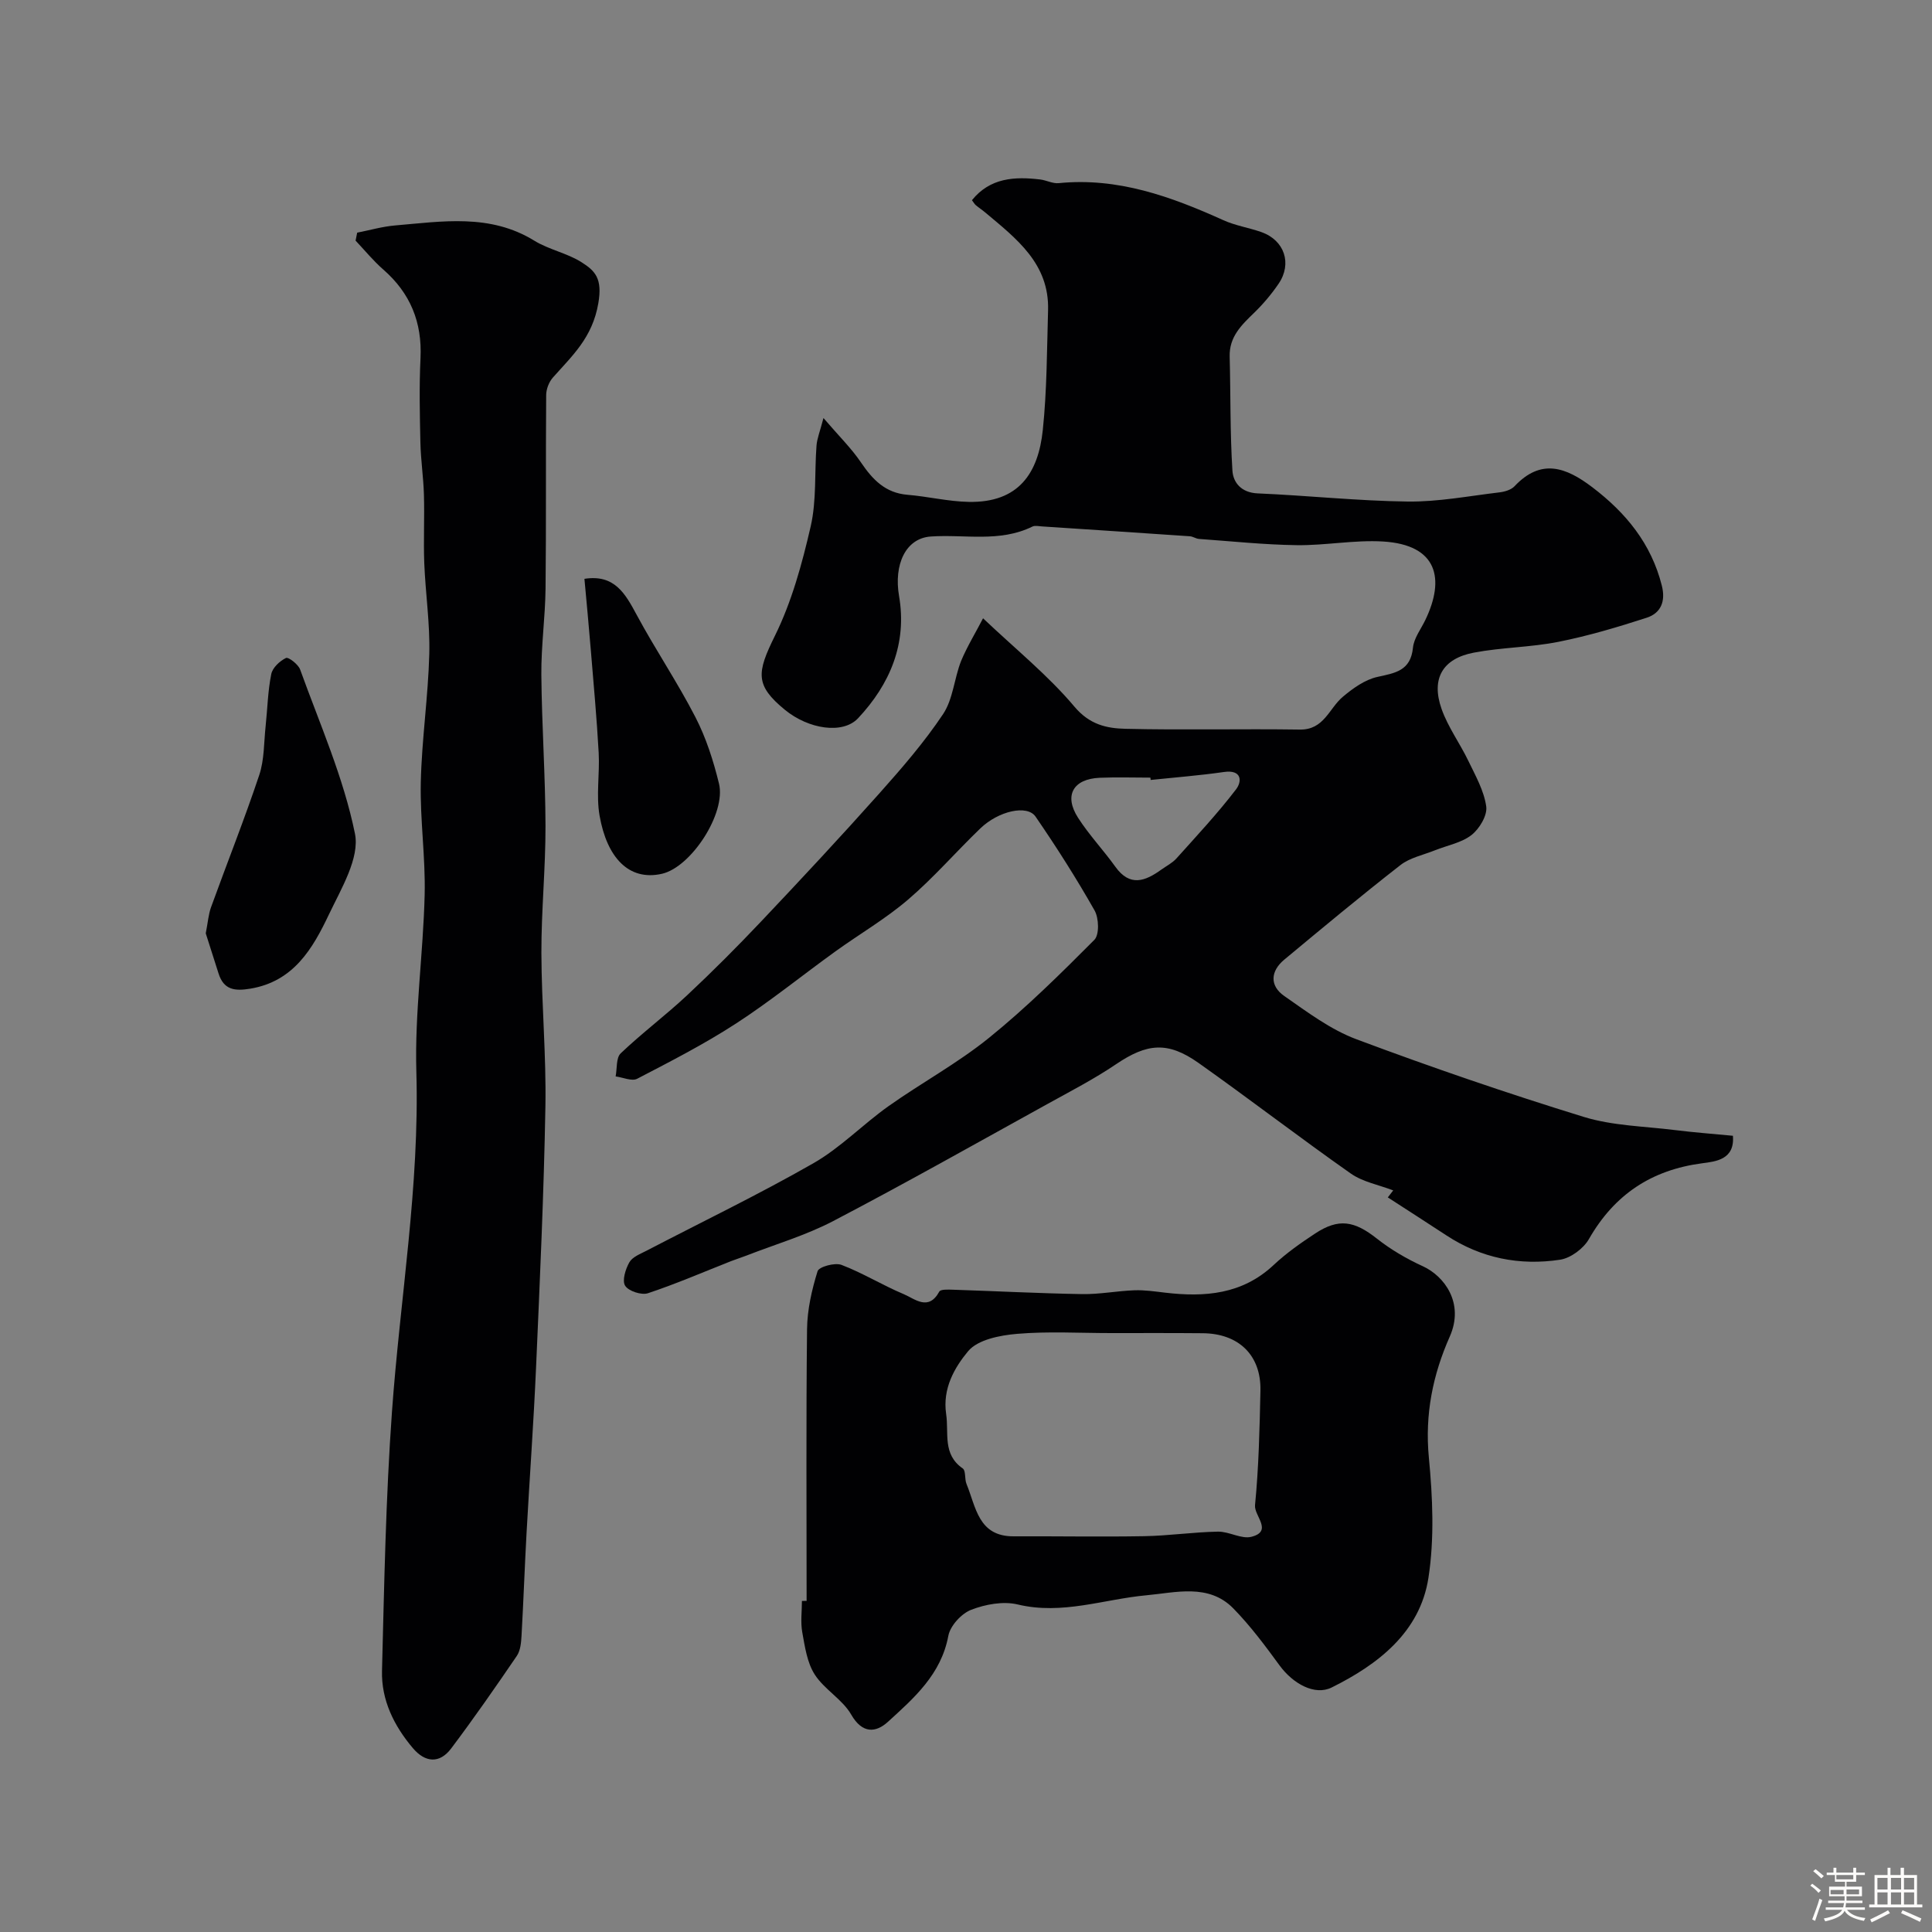 <svg enable-background="new 0 0 400 400" viewBox="0 0 400 400" xmlns="http://www.w3.org/2000/svg"><rect x="0" y="0" width="400" height="400" fill="#808080" stroke="none"/><path d="m374.8 390.4.4-.4c.7.5 1.3 1 1.8 1.4l-.5.5c-.5-.6-1.1-1.1-1.7-1.5zm1 7.3-.6-.3c.5-1.4 1.1-2.8 1.5-4.3.2.1.4.2.6.3-.5 1.3-1 2.8-1.5 4.3zm-.4-10.3.5-.4c.4.3 1 .8 1.7 1.4l-.5.5c-.5-.5-1.1-1-1.7-1.5zm2.5.3h1.7v-1h.6v1h3.5v-1h.6v1h1.8v.5h-1.8v1.4h-2v1h3.2v2h-3.2v.9h3.3v.5h-3.4c0 .3-.1.6-.1.9h4v.5h-3.7c.7.9 1.9 1.5 3.8 1.7-.1.2-.2.4-.3.6-2.1-.4-3.5-1.1-4-2.1-.4 1-1.8 1.7-4 2.2-.1-.2-.2-.4-.3-.6 2.1-.4 3.4-1 3.8-1.8h-3.4v-.5h3.6c.1-.3.1-.6.2-.9h-3.3v-.5h3.4c0-.3 0-.6 0-.9h-3.2v-2h3.3v-1h-2.1v-1.4h-1.7v-.5zm1.1 3.5v1h2.7c0-.3 0-.4 0-.4 0-.1 0-.2 0-.2 0-.1 0-.2 0-.3h-2.7zm1.2-3v.9h3.5v-.9zm4.7 3h-2.6v.6.4h2.6z" fill="#fcfbfa"/><path d="m393.6 386.7h.6v1.5h2.7v6.1h1.1v.6h-11v-.6h1.1v-6.1h2.7v-1.5h.6v1.5h2.1v-1.5zm-2.7 8.8.4.6c-1.2.6-2.5 1.3-3.8 1.9-.1-.2-.2-.4-.3-.6 1.2-.6 2.5-1.2 3.7-1.9zm-2.2-6.7v2.4h2.1v-2.4zm0 3v2.5h2.1v-2.5zm2.8-3v2.4h2.1v-2.4zm0 3v2.5h2.1v-2.5zm6 6.1c-1.4-.7-2.7-1.3-3.9-1.8l.3-.6c1.5.6 2.7 1.2 3.9 1.7zm-1.2-9.1h-2.1v2.4h2.1zm-2.1 3v2.5h2.1v-2.5z" fill="#fcfbfa"/><g fill="#010103"><path d="m203.53 128.01c6.77 6.42 13.49 11.84 18.94 18.32 3.14 3.72 6.68 4.47 10.54 4.56 12.03.29 24.07-.02 36.1.16 5.02.08 6.04-4.37 8.9-6.78 2.09-1.76 4.58-3.55 7.16-4.12 3.73-.82 6.89-1.27 7.37-6.06.2-1.98 1.65-3.83 2.56-5.73 4.08-8.47 2.59-15.57-8.78-16.25-5.91-.35-11.9.84-17.85.76-6.75-.09-13.49-.81-20.23-1.29-.64-.05-1.24-.5-1.88-.55-10.21-.7-20.42-1.37-30.63-2.04-.66-.04-1.45-.23-1.98.03-6.78 3.34-14.02 1.57-21.06 2.06-5.23.37-7.66 5.86-6.55 12.32 1.69 9.85-1.87 18.25-8.49 25.31-3.17 3.37-10.26 2.25-15.13-1.74-6.24-5.11-5.85-7.7-2.09-15.32 3.49-7.06 5.63-14.92 7.41-22.65 1.24-5.39.78-11.16 1.21-16.74.11-1.46.7-2.87 1.44-5.71 3.22 3.76 5.8 6.28 7.77 9.2 2.41 3.55 5.03 6.31 9.62 6.69 4.24.35 8.44 1.39 12.67 1.47 10.41.21 14.43-6.02 15.35-14.88.86-8.21.85-16.51 1.09-24.78.29-9.68-6.58-14.86-13.02-20.27-.63-.53-1.32-.98-1.94-1.5-.25-.21-.41-.52-.8-1.03 3.74-4.64 8.81-4.93 14.14-4.29 1.29.16 2.58.88 3.82.76 12.24-1.23 23.25 2.77 34.1 7.67 2.49 1.13 5.29 1.55 7.89 2.47 4.75 1.69 6.38 6.49 3.55 10.67-1.47 2.16-3.19 4.2-5.06 6.02-2.64 2.55-5.19 4.98-5.08 9.08.21 7.87.07 15.76.57 23.61.16 2.49 1.85 4.56 5.21 4.71 10.36.44 20.71 1.56 31.06 1.69 6.33.08 12.68-1.15 19.01-1.9 1.09-.13 2.42-.52 3.13-1.27 5.49-5.83 10.64-3.94 16.08.19 6.99 5.31 12.22 11.69 14.41 20.37.83 3.27-.19 5.71-3.14 6.67-5.99 1.94-12.07 3.75-18.24 4.98-5.76 1.15-11.75 1.14-17.53 2.24-6.49 1.23-8.89 5.4-6.69 11.65 1.33 3.78 3.81 7.14 5.56 10.79 1.47 3.05 3.24 6.17 3.69 9.43.25 1.85-1.42 4.62-3.06 5.9-2.08 1.62-5.02 2.13-7.57 3.16-2.41.97-5.17 1.52-7.14 3.06-8.15 6.35-16.09 12.96-24.04 19.57-2.88 2.39-3.06 5.41-.01 7.53 4.77 3.32 9.59 6.96 14.95 8.96 15.52 5.81 31.22 11.19 47.05 16.07 6.01 1.85 12.58 1.94 18.9 2.73 3.9.49 7.83.78 11.99 1.18.42 4.93-3.53 5.32-6.34 5.69-10.53 1.38-18.2 6.48-23.48 15.71-1.12 1.96-3.77 3.93-5.96 4.26-8.37 1.27-16.35-.31-23.56-5.05-3.95-2.59-7.92-5.14-12.11-7.85.63-.81 1.18-1.53 1.12-1.45-3.02-1.16-6.3-1.75-8.78-3.49-10.63-7.47-20.93-15.4-31.54-22.91-6.39-4.52-10.69-4.03-17.04.26-4.55 3.08-9.48 5.62-14.3 8.29-14.72 8.13-29.37 16.4-44.27 24.19-5.7 2.98-11.99 4.82-18.02 7.17-1.03.4-2.1.73-3.13 1.13-5.73 2.26-11.39 4.71-17.22 6.65-1.34.44-4.01-.43-4.72-1.55-.67-1.05.07-3.44.87-4.85.63-1.11 2.25-1.73 3.53-2.39 11.54-6.01 23.28-11.66 34.57-18.12 5.6-3.2 10.23-8.04 15.54-11.81 6.86-4.86 14.33-8.9 20.84-14.17 7.7-6.23 14.79-13.24 21.79-20.27 1.06-1.06.95-4.5.05-6.09-3.77-6.65-7.89-13.13-12.22-19.43-1.73-2.52-7.67-1.18-11.44 2.45-5.04 4.85-9.65 10.19-14.95 14.73-4.66 3.99-10.04 7.12-15.04 10.72-6.89 4.97-13.5 10.34-20.62 14.96-6.53 4.24-13.5 7.81-20.42 11.41-1.11.58-2.96-.28-4.47-.48.32-1.63.07-3.85 1.05-4.78 4.4-4.19 9.3-7.86 13.74-12.01 5.28-4.94 10.39-10.07 15.36-15.32 8.24-8.71 16.42-17.48 24.4-26.43 4.69-5.26 9.35-10.64 13.25-16.48 2.07-3.11 2.3-7.4 3.73-11.01 1.28-3.05 3.06-5.94 4.54-8.82zm34.7 33.47c-.02-.16-.03-.32-.05-.48-3.5 0-7-.12-10.5.03-5.5.24-7.45 3.66-4.48 8.28 2.29 3.57 5.25 6.69 7.73 10.15 3.01 4.2 6.17 2.99 9.5.59 1.06-.76 2.29-1.37 3.14-2.32 4.2-4.68 8.51-9.3 12.33-14.29 1.29-1.68 1.21-4.13-2.47-3.61-5.05.73-10.14 1.12-15.2 1.65z"/><path d="m73.95 48.17c2.6-.51 5.18-1.26 7.81-1.49 9.8-.83 19.68-2.51 28.86 3.15 3.02 1.86 6.77 2.56 9.76 4.45 2.87 1.81 4.37 3.39 3.5 8.49-1.23 7.17-5.39 10.85-9.43 15.42-.8.91-1.36 2.38-1.37 3.59-.11 13.37.02 26.73-.13 40.1-.07 5.94-.92 11.87-.87 17.8.09 10.44.83 20.87.86 31.3.02 8.77-.87 17.53-.85 26.3.03 10.62 1.02 21.24.83 31.84-.32 18.04-1.15 36.07-1.94 54.1-.5 11.38-1.33 22.74-1.96 34.11-.39 7.1-.64 14.2-1.04 21.3-.08 1.43-.22 3.09-.98 4.21-4.41 6.47-8.88 12.9-13.59 19.16-2.41 3.2-5.39 2.93-7.93-.07-3.9-4.61-6.55-9.94-6.39-16.02.46-17.87.78-35.77 2.06-53.59 1.68-23.48 5.74-46.74 5.05-70.45-.35-12.17 1.42-24.39 1.72-36.6.19-7.75-.97-15.54-.8-23.3.2-8.88 1.53-17.73 1.76-26.61.16-6.24-.79-12.5-1.04-18.76-.18-4.71.07-9.44-.07-14.16-.1-3.59-.65-7.18-.73-10.77-.13-5.83-.26-11.67.02-17.49.36-7.45-2.1-13.48-7.71-18.38-2.07-1.81-3.83-3.97-5.73-5.98.11-.56.22-1.11.33-1.65z"/><path d="m167 331.44c0-18.75-.12-37.51.09-56.26.05-4.03.98-8.13 2.18-11.99.28-.92 3.58-1.83 4.95-1.31 4.42 1.68 8.5 4.22 12.87 6.05 2.33.98 5.13 3.6 7.38-.52.27-.5 1.84-.42 2.8-.39 8.93.29 17.86.76 26.79.91 3.59.06 7.19-.66 10.79-.79 2.11-.08 4.25.24 6.36.49 8.23.97 15.98.37 22.48-5.72 2.61-2.45 5.59-4.55 8.59-6.52 4.88-3.22 8.12-2.64 12.8 1.06 2.89 2.28 6.17 4.19 9.52 5.72 4.39 2.01 8.64 7.59 5.56 14.55-3.52 7.93-5.18 16.13-4.33 25.04.79 8.25 1.17 16.79-.09 24.93-1.75 11.3-10.52 17.97-20.04 22.69-3.5 1.73-7.99-.77-10.77-4.56-3-4.1-6.06-8.22-9.6-11.83-5.1-5.2-11.97-3.25-17.92-2.71-8.88.81-17.47 4.12-26.7 1.91-3-.72-6.71-.04-9.66 1.11-2.02.79-4.32 3.31-4.71 5.39-1.49 7.98-7.1 12.87-12.52 17.81-2.45 2.23-5.27 2.52-7.58-1.5-1.82-3.17-5.56-5.2-7.56-8.31-1.58-2.46-2.04-5.75-2.58-8.75-.38-2.1-.07-4.32-.07-6.48.3-.02.64-.02.97-.02zm63.02-55.44c-6.49 0-13.02-.39-19.46.16-3.54.3-8.13 1.2-10.12 3.59-2.81 3.38-5.33 7.72-4.55 13.01.59 3.97-.8 8.33 3.43 11.26.68.47.36 2.2.79 3.23 1.96 4.75 2.41 10.86 9.75 10.83 9.01-.04 18.03.13 27.04-.03 5.1-.09 10.18-.85 15.27-.94 2.32-.04 4.87 1.61 6.95 1.06 4.48-1.17.5-4.34.72-6.54.77-7.87.95-15.81 1.12-23.73.15-7.32-4.5-11.82-11.96-11.87-6.33-.06-12.65-.03-18.98-.03z"/><path d="m42.6 193.24c.44-2.24.55-3.9 1.09-5.4 3.31-9.14 6.91-18.18 9.99-27.39 1.06-3.18.95-6.76 1.32-10.16.38-3.58.45-7.21 1.16-10.72.26-1.32 1.75-2.71 3.04-3.34.51-.25 2.55 1.31 2.94 2.39 4.06 11.25 8.99 22.36 11.35 33.98 1.02 5.03-2.85 11.39-5.39 16.73-3.35 7.05-7.29 13.86-16.26 15.36-3.24.54-5.51.27-6.59-3.14-.92-2.91-1.86-5.82-2.65-8.31z"/><path d="m121 119.84c6.24-.98 8.46 3.08 10.83 7.48 3.86 7.17 8.44 13.95 12.16 21.18 2.21 4.29 3.72 9.03 4.87 13.74 1.5 6.16-5.77 17.3-11.82 18.67-6.91 1.56-11.39-3.44-12.9-12.01-.75-4.23.05-8.71-.19-13.06-.39-7.06-1.04-14.11-1.62-21.16-.41-5.05-.9-10.09-1.33-14.84z"/></g></svg>